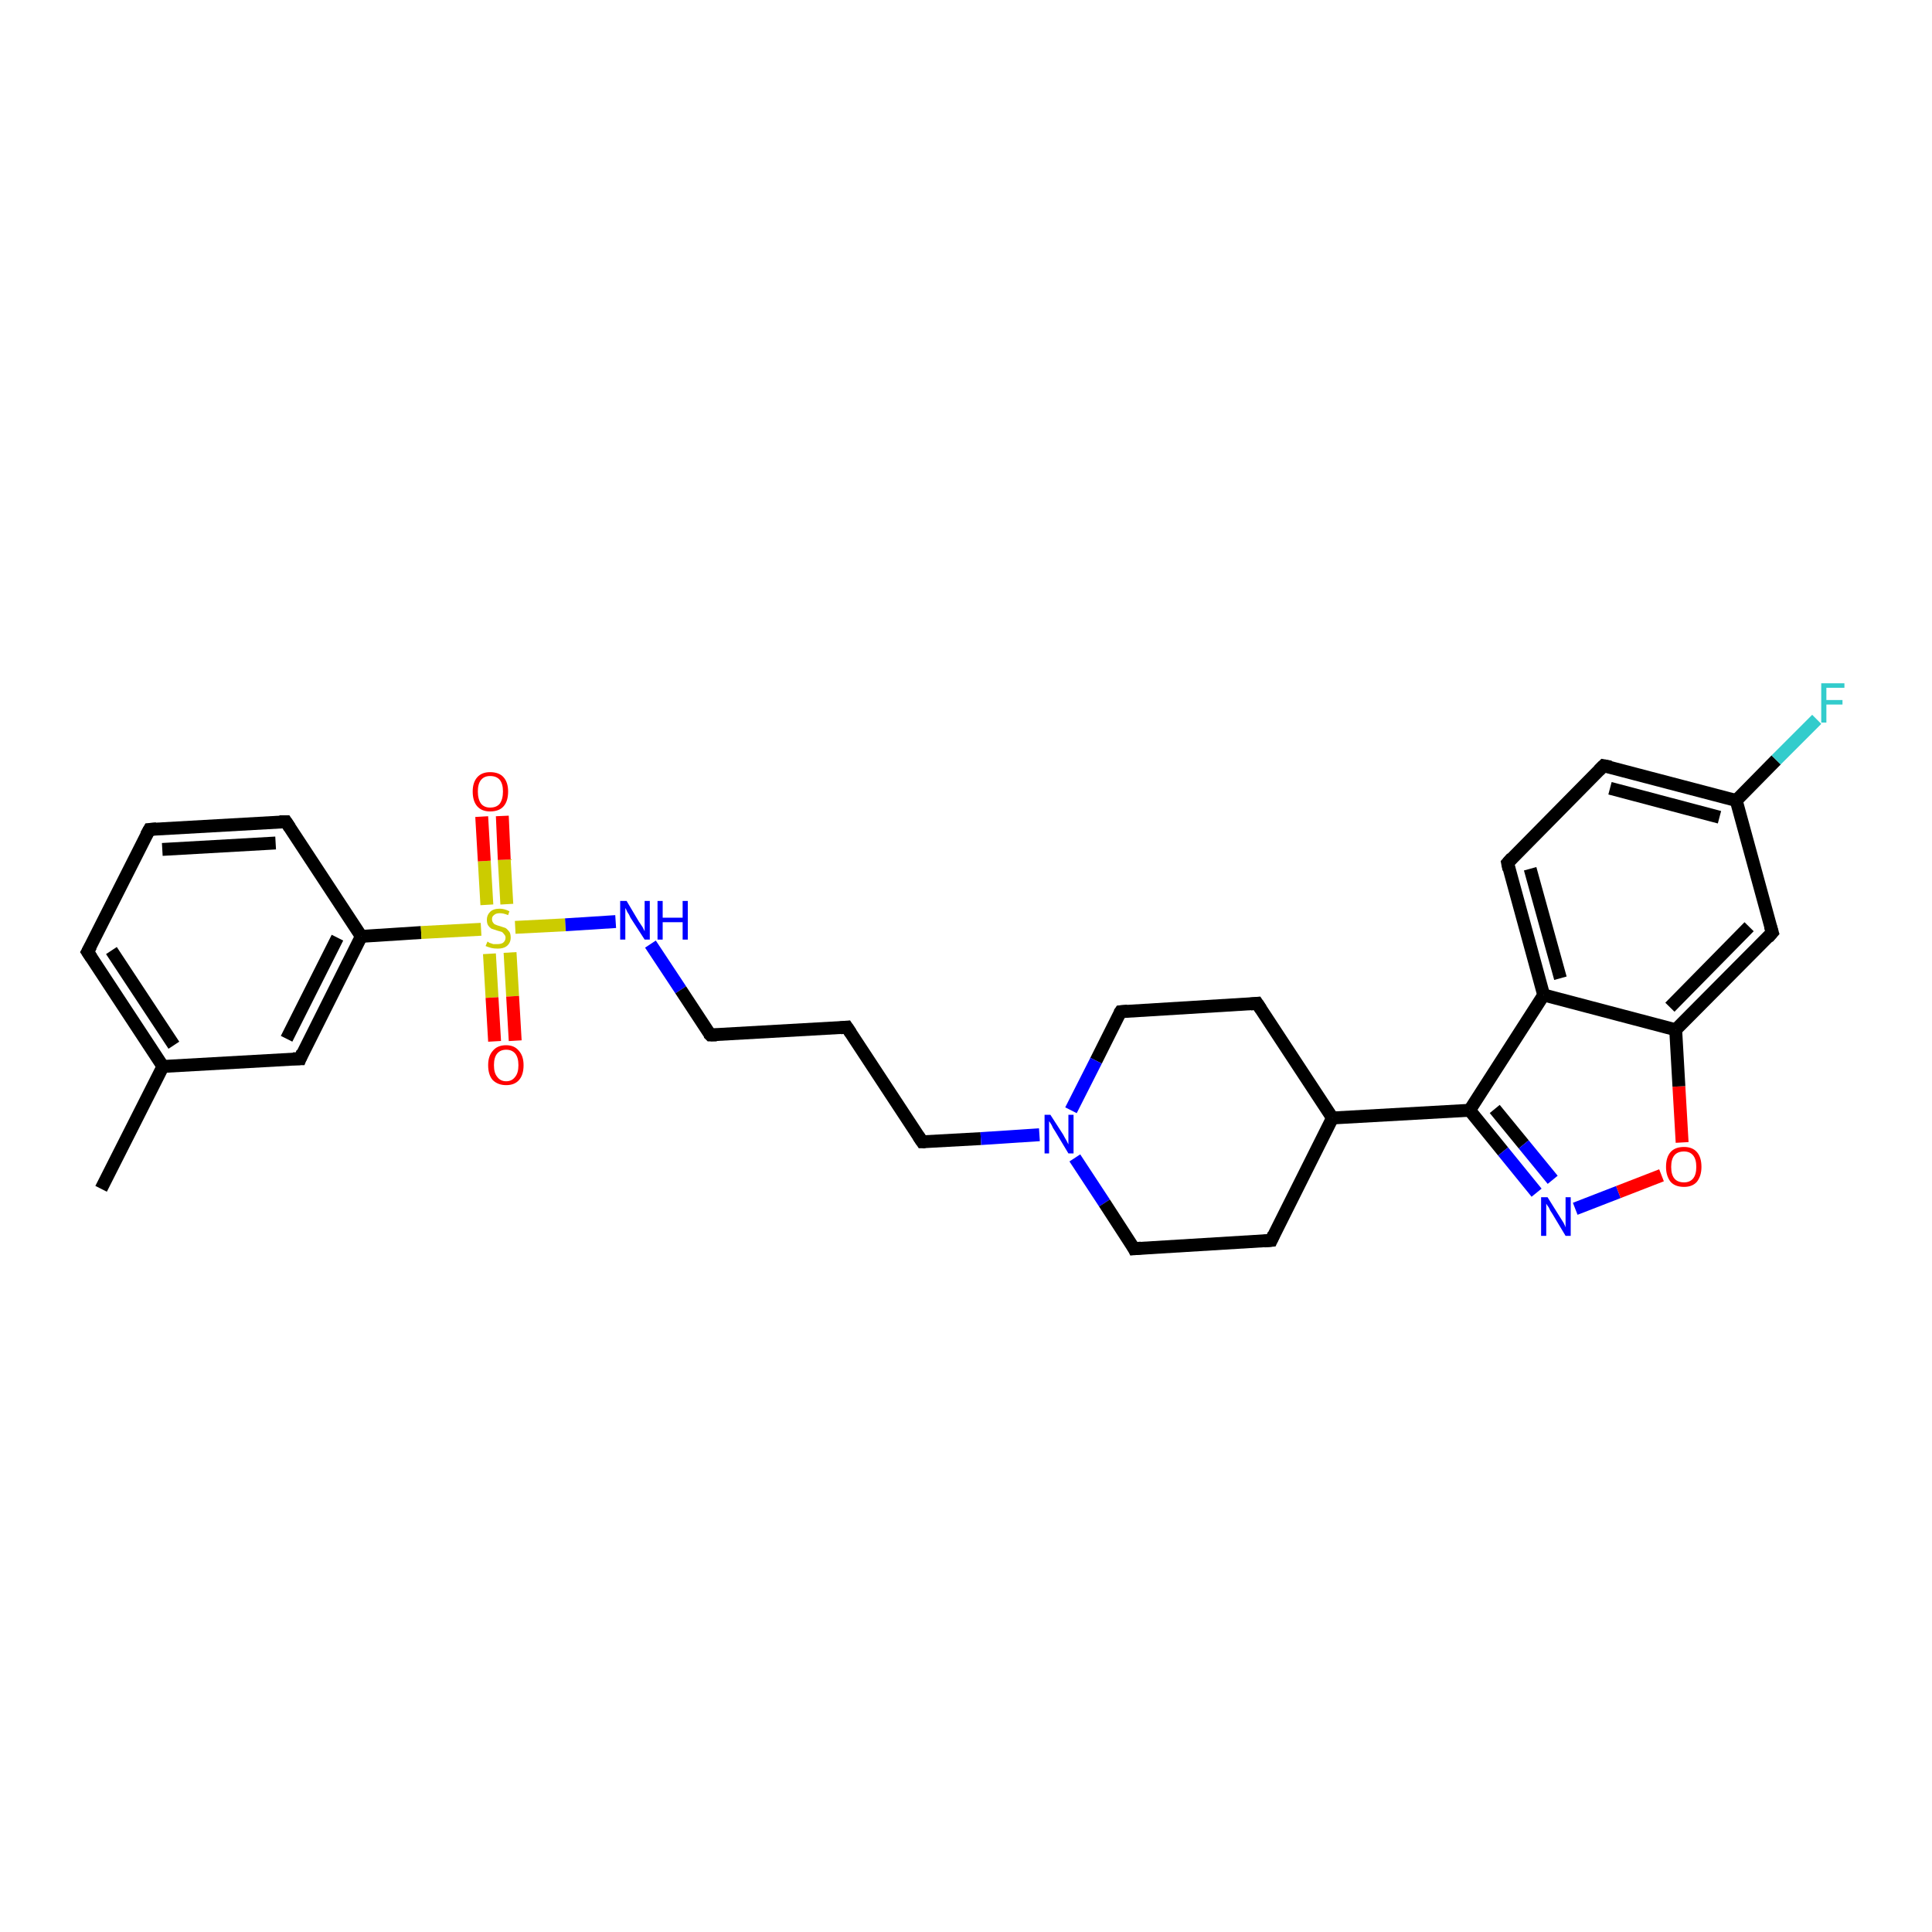<?xml version='1.0' encoding='iso-8859-1'?>
<svg version='1.1' baseProfile='full'
              xmlns='http://www.w3.org/2000/svg'
                      xmlns:rdkit='http://www.rdkit.org/xml'
                      xmlns:xlink='http://www.w3.org/1999/xlink'
                  xml:space='preserve'
width='300px' height='300px' viewBox='0 0 300 300'>
<!-- END OF HEADER -->
<rect style='opacity:1.0;fill:#FFFFFF;stroke:none' width='300.0' height='300.0' x='0.0' y='0.0'> </rect>
<path class='bond-0 atom-0 atom-1' d='M 15.7,184.6 L 25.3,165.6' style='fill:none;fill-rule:evenodd;stroke:#000000;stroke-width:2.0px;stroke-linecap:butt;stroke-linejoin:miter;stroke-opacity:1' />
<path class='bond-1 atom-1 atom-2' d='M 25.3,165.6 L 13.6,147.8' style='fill:none;fill-rule:evenodd;stroke:#000000;stroke-width:2.0px;stroke-linecap:butt;stroke-linejoin:miter;stroke-opacity:1' />
<path class='bond-1 atom-1 atom-2' d='M 27.0,162.3 L 17.3,147.6' style='fill:none;fill-rule:evenodd;stroke:#000000;stroke-width:2.0px;stroke-linecap:butt;stroke-linejoin:miter;stroke-opacity:1' />
<path class='bond-2 atom-2 atom-3' d='M 13.6,147.8 L 23.2,128.8' style='fill:none;fill-rule:evenodd;stroke:#000000;stroke-width:2.0px;stroke-linecap:butt;stroke-linejoin:miter;stroke-opacity:1' />
<path class='bond-3 atom-3 atom-4' d='M 23.2,128.8 L 44.4,127.6' style='fill:none;fill-rule:evenodd;stroke:#000000;stroke-width:2.0px;stroke-linecap:butt;stroke-linejoin:miter;stroke-opacity:1' />
<path class='bond-3 atom-3 atom-4' d='M 25.2,131.9 L 42.8,130.9' style='fill:none;fill-rule:evenodd;stroke:#000000;stroke-width:2.0px;stroke-linecap:butt;stroke-linejoin:miter;stroke-opacity:1' />
<path class='bond-4 atom-4 atom-5' d='M 44.4,127.6 L 56.1,145.4' style='fill:none;fill-rule:evenodd;stroke:#000000;stroke-width:2.0px;stroke-linecap:butt;stroke-linejoin:miter;stroke-opacity:1' />
<path class='bond-5 atom-5 atom-6' d='M 56.1,145.4 L 46.6,164.4' style='fill:none;fill-rule:evenodd;stroke:#000000;stroke-width:2.0px;stroke-linecap:butt;stroke-linejoin:miter;stroke-opacity:1' />
<path class='bond-5 atom-5 atom-6' d='M 52.4,145.6 L 44.5,161.3' style='fill:none;fill-rule:evenodd;stroke:#000000;stroke-width:2.0px;stroke-linecap:butt;stroke-linejoin:miter;stroke-opacity:1' />
<path class='bond-6 atom-5 atom-7' d='M 56.1,145.4 L 65.4,144.8' style='fill:none;fill-rule:evenodd;stroke:#000000;stroke-width:2.0px;stroke-linecap:butt;stroke-linejoin:miter;stroke-opacity:1' />
<path class='bond-6 atom-5 atom-7' d='M 65.4,144.8 L 74.7,144.3' style='fill:none;fill-rule:evenodd;stroke:#CCCC00;stroke-width:2.0px;stroke-linecap:butt;stroke-linejoin:miter;stroke-opacity:1' />
<path class='bond-7 atom-7 atom-8' d='M 76.0,148.1 L 76.4,154.9' style='fill:none;fill-rule:evenodd;stroke:#CCCC00;stroke-width:2.0px;stroke-linecap:butt;stroke-linejoin:miter;stroke-opacity:1' />
<path class='bond-7 atom-7 atom-8' d='M 76.4,154.9 L 76.8,161.7' style='fill:none;fill-rule:evenodd;stroke:#FF0000;stroke-width:2.0px;stroke-linecap:butt;stroke-linejoin:miter;stroke-opacity:1' />
<path class='bond-7 atom-7 atom-8' d='M 79.2,147.9 L 79.6,154.7' style='fill:none;fill-rule:evenodd;stroke:#CCCC00;stroke-width:2.0px;stroke-linecap:butt;stroke-linejoin:miter;stroke-opacity:1' />
<path class='bond-7 atom-7 atom-8' d='M 79.6,154.7 L 80.0,161.6' style='fill:none;fill-rule:evenodd;stroke:#FF0000;stroke-width:2.0px;stroke-linecap:butt;stroke-linejoin:miter;stroke-opacity:1' />
<path class='bond-8 atom-7 atom-9' d='M 78.7,140.4 L 78.3,133.5' style='fill:none;fill-rule:evenodd;stroke:#CCCC00;stroke-width:2.0px;stroke-linecap:butt;stroke-linejoin:miter;stroke-opacity:1' />
<path class='bond-8 atom-7 atom-9' d='M 78.3,133.5 L 78.0,126.7' style='fill:none;fill-rule:evenodd;stroke:#FF0000;stroke-width:2.0px;stroke-linecap:butt;stroke-linejoin:miter;stroke-opacity:1' />
<path class='bond-8 atom-7 atom-9' d='M 75.6,140.5 L 75.2,133.7' style='fill:none;fill-rule:evenodd;stroke:#CCCC00;stroke-width:2.0px;stroke-linecap:butt;stroke-linejoin:miter;stroke-opacity:1' />
<path class='bond-8 atom-7 atom-9' d='M 75.2,133.7 L 74.8,126.8' style='fill:none;fill-rule:evenodd;stroke:#FF0000;stroke-width:2.0px;stroke-linecap:butt;stroke-linejoin:miter;stroke-opacity:1' />
<path class='bond-9 atom-7 atom-10' d='M 80.0,144.0 L 87.8,143.6' style='fill:none;fill-rule:evenodd;stroke:#CCCC00;stroke-width:2.0px;stroke-linecap:butt;stroke-linejoin:miter;stroke-opacity:1' />
<path class='bond-9 atom-7 atom-10' d='M 87.8,143.6 L 95.6,143.1' style='fill:none;fill-rule:evenodd;stroke:#0000FF;stroke-width:2.0px;stroke-linecap:butt;stroke-linejoin:miter;stroke-opacity:1' />
<path class='bond-10 atom-10 atom-11' d='M 101.0,146.6 L 105.7,153.7' style='fill:none;fill-rule:evenodd;stroke:#0000FF;stroke-width:2.0px;stroke-linecap:butt;stroke-linejoin:miter;stroke-opacity:1' />
<path class='bond-10 atom-10 atom-11' d='M 105.7,153.7 L 110.3,160.7' style='fill:none;fill-rule:evenodd;stroke:#000000;stroke-width:2.0px;stroke-linecap:butt;stroke-linejoin:miter;stroke-opacity:1' />
<path class='bond-11 atom-11 atom-12' d='M 110.3,160.7 L 131.5,159.5' style='fill:none;fill-rule:evenodd;stroke:#000000;stroke-width:2.0px;stroke-linecap:butt;stroke-linejoin:miter;stroke-opacity:1' />
<path class='bond-12 atom-12 atom-13' d='M 131.5,159.5 L 143.2,177.3' style='fill:none;fill-rule:evenodd;stroke:#000000;stroke-width:2.0px;stroke-linecap:butt;stroke-linejoin:miter;stroke-opacity:1' />
<path class='bond-13 atom-13 atom-14' d='M 143.2,177.3 L 152.3,176.8' style='fill:none;fill-rule:evenodd;stroke:#000000;stroke-width:2.0px;stroke-linecap:butt;stroke-linejoin:miter;stroke-opacity:1' />
<path class='bond-13 atom-13 atom-14' d='M 152.3,176.8 L 161.4,176.2' style='fill:none;fill-rule:evenodd;stroke:#0000FF;stroke-width:2.0px;stroke-linecap:butt;stroke-linejoin:miter;stroke-opacity:1' />
<path class='bond-14 atom-14 atom-15' d='M 166.9,179.8 L 171.5,186.8' style='fill:none;fill-rule:evenodd;stroke:#0000FF;stroke-width:2.0px;stroke-linecap:butt;stroke-linejoin:miter;stroke-opacity:1' />
<path class='bond-14 atom-14 atom-15' d='M 171.5,186.8 L 176.1,193.9' style='fill:none;fill-rule:evenodd;stroke:#000000;stroke-width:2.0px;stroke-linecap:butt;stroke-linejoin:miter;stroke-opacity:1' />
<path class='bond-15 atom-15 atom-16' d='M 176.1,193.9 L 197.4,192.6' style='fill:none;fill-rule:evenodd;stroke:#000000;stroke-width:2.0px;stroke-linecap:butt;stroke-linejoin:miter;stroke-opacity:1' />
<path class='bond-16 atom-16 atom-17' d='M 197.4,192.6 L 206.9,173.6' style='fill:none;fill-rule:evenodd;stroke:#000000;stroke-width:2.0px;stroke-linecap:butt;stroke-linejoin:miter;stroke-opacity:1' />
<path class='bond-17 atom-17 atom-18' d='M 206.9,173.6 L 195.2,155.8' style='fill:none;fill-rule:evenodd;stroke:#000000;stroke-width:2.0px;stroke-linecap:butt;stroke-linejoin:miter;stroke-opacity:1' />
<path class='bond-18 atom-18 atom-19' d='M 195.2,155.8 L 174.0,157.1' style='fill:none;fill-rule:evenodd;stroke:#000000;stroke-width:2.0px;stroke-linecap:butt;stroke-linejoin:miter;stroke-opacity:1' />
<path class='bond-19 atom-17 atom-20' d='M 206.9,173.6 L 228.2,172.4' style='fill:none;fill-rule:evenodd;stroke:#000000;stroke-width:2.0px;stroke-linecap:butt;stroke-linejoin:miter;stroke-opacity:1' />
<path class='bond-20 atom-20 atom-21' d='M 228.2,172.4 L 233.4,178.8' style='fill:none;fill-rule:evenodd;stroke:#000000;stroke-width:2.0px;stroke-linecap:butt;stroke-linejoin:miter;stroke-opacity:1' />
<path class='bond-20 atom-20 atom-21' d='M 233.4,178.8 L 238.6,185.2' style='fill:none;fill-rule:evenodd;stroke:#0000FF;stroke-width:2.0px;stroke-linecap:butt;stroke-linejoin:miter;stroke-opacity:1' />
<path class='bond-20 atom-20 atom-21' d='M 232.1,172.2 L 236.6,177.7' style='fill:none;fill-rule:evenodd;stroke:#000000;stroke-width:2.0px;stroke-linecap:butt;stroke-linejoin:miter;stroke-opacity:1' />
<path class='bond-20 atom-20 atom-21' d='M 236.6,177.7 L 241.1,183.2' style='fill:none;fill-rule:evenodd;stroke:#0000FF;stroke-width:2.0px;stroke-linecap:butt;stroke-linejoin:miter;stroke-opacity:1' />
<path class='bond-21 atom-21 atom-22' d='M 244.6,187.7 L 251.3,185.1' style='fill:none;fill-rule:evenodd;stroke:#0000FF;stroke-width:2.0px;stroke-linecap:butt;stroke-linejoin:miter;stroke-opacity:1' />
<path class='bond-21 atom-21 atom-22' d='M 251.3,185.1 L 258.0,182.5' style='fill:none;fill-rule:evenodd;stroke:#FF0000;stroke-width:2.0px;stroke-linecap:butt;stroke-linejoin:miter;stroke-opacity:1' />
<path class='bond-22 atom-22 atom-23' d='M 261.2,177.4 L 260.7,168.7' style='fill:none;fill-rule:evenodd;stroke:#FF0000;stroke-width:2.0px;stroke-linecap:butt;stroke-linejoin:miter;stroke-opacity:1' />
<path class='bond-22 atom-22 atom-23' d='M 260.7,168.7 L 260.2,159.9' style='fill:none;fill-rule:evenodd;stroke:#000000;stroke-width:2.0px;stroke-linecap:butt;stroke-linejoin:miter;stroke-opacity:1' />
<path class='bond-23 atom-23 atom-24' d='M 260.2,159.9 L 275.2,144.8' style='fill:none;fill-rule:evenodd;stroke:#000000;stroke-width:2.0px;stroke-linecap:butt;stroke-linejoin:miter;stroke-opacity:1' />
<path class='bond-23 atom-23 atom-24' d='M 259.3,156.4 L 271.6,143.9' style='fill:none;fill-rule:evenodd;stroke:#000000;stroke-width:2.0px;stroke-linecap:butt;stroke-linejoin:miter;stroke-opacity:1' />
<path class='bond-24 atom-24 atom-25' d='M 275.2,144.8 L 269.6,124.3' style='fill:none;fill-rule:evenodd;stroke:#000000;stroke-width:2.0px;stroke-linecap:butt;stroke-linejoin:miter;stroke-opacity:1' />
<path class='bond-25 atom-25 atom-26' d='M 269.6,124.3 L 275.8,118.0' style='fill:none;fill-rule:evenodd;stroke:#000000;stroke-width:2.0px;stroke-linecap:butt;stroke-linejoin:miter;stroke-opacity:1' />
<path class='bond-25 atom-25 atom-26' d='M 275.8,118.0 L 282.1,111.7' style='fill:none;fill-rule:evenodd;stroke:#33CCCC;stroke-width:2.0px;stroke-linecap:butt;stroke-linejoin:miter;stroke-opacity:1' />
<path class='bond-26 atom-25 atom-27' d='M 269.6,124.3 L 249.0,118.9' style='fill:none;fill-rule:evenodd;stroke:#000000;stroke-width:2.0px;stroke-linecap:butt;stroke-linejoin:miter;stroke-opacity:1' />
<path class='bond-26 atom-25 atom-27' d='M 267.0,126.9 L 250.0,122.4' style='fill:none;fill-rule:evenodd;stroke:#000000;stroke-width:2.0px;stroke-linecap:butt;stroke-linejoin:miter;stroke-opacity:1' />
<path class='bond-27 atom-27 atom-28' d='M 249.0,118.9 L 234.1,134.0' style='fill:none;fill-rule:evenodd;stroke:#000000;stroke-width:2.0px;stroke-linecap:butt;stroke-linejoin:miter;stroke-opacity:1' />
<path class='bond-28 atom-28 atom-29' d='M 234.1,134.0 L 239.7,154.5' style='fill:none;fill-rule:evenodd;stroke:#000000;stroke-width:2.0px;stroke-linecap:butt;stroke-linejoin:miter;stroke-opacity:1' />
<path class='bond-28 atom-28 atom-29' d='M 237.6,134.9 L 242.3,151.9' style='fill:none;fill-rule:evenodd;stroke:#000000;stroke-width:2.0px;stroke-linecap:butt;stroke-linejoin:miter;stroke-opacity:1' />
<path class='bond-29 atom-6 atom-1' d='M 46.6,164.4 L 25.3,165.6' style='fill:none;fill-rule:evenodd;stroke:#000000;stroke-width:2.0px;stroke-linecap:butt;stroke-linejoin:miter;stroke-opacity:1' />
<path class='bond-30 atom-19 atom-14' d='M 174.0,157.1 L 170.2,164.7' style='fill:none;fill-rule:evenodd;stroke:#000000;stroke-width:2.0px;stroke-linecap:butt;stroke-linejoin:miter;stroke-opacity:1' />
<path class='bond-30 atom-19 atom-14' d='M 170.2,164.7 L 166.3,172.4' style='fill:none;fill-rule:evenodd;stroke:#0000FF;stroke-width:2.0px;stroke-linecap:butt;stroke-linejoin:miter;stroke-opacity:1' />
<path class='bond-31 atom-29 atom-20' d='M 239.7,154.5 L 228.2,172.4' style='fill:none;fill-rule:evenodd;stroke:#000000;stroke-width:2.0px;stroke-linecap:butt;stroke-linejoin:miter;stroke-opacity:1' />
<path class='bond-32 atom-29 atom-23' d='M 239.7,154.5 L 260.2,159.9' style='fill:none;fill-rule:evenodd;stroke:#000000;stroke-width:2.0px;stroke-linecap:butt;stroke-linejoin:miter;stroke-opacity:1' />
<path d='M 14.2,148.7 L 13.6,147.8 L 14.1,146.9' style='fill:none;stroke:#000000;stroke-width:2.0px;stroke-linecap:butt;stroke-linejoin:miter;stroke-opacity:1;' />
<path d='M 22.7,129.7 L 23.2,128.8 L 24.3,128.7' style='fill:none;stroke:#000000;stroke-width:2.0px;stroke-linecap:butt;stroke-linejoin:miter;stroke-opacity:1;' />
<path d='M 43.4,127.6 L 44.4,127.6 L 45.0,128.5' style='fill:none;stroke:#000000;stroke-width:2.0px;stroke-linecap:butt;stroke-linejoin:miter;stroke-opacity:1;' />
<path d='M 47.0,163.4 L 46.6,164.4 L 45.5,164.4' style='fill:none;stroke:#000000;stroke-width:2.0px;stroke-linecap:butt;stroke-linejoin:miter;stroke-opacity:1;' />
<path d='M 110.0,160.4 L 110.3,160.7 L 111.3,160.7' style='fill:none;stroke:#000000;stroke-width:2.0px;stroke-linecap:butt;stroke-linejoin:miter;stroke-opacity:1;' />
<path d='M 130.5,159.6 L 131.5,159.5 L 132.1,160.4' style='fill:none;stroke:#000000;stroke-width:2.0px;stroke-linecap:butt;stroke-linejoin:miter;stroke-opacity:1;' />
<path d='M 142.6,176.4 L 143.2,177.3 L 143.7,177.3' style='fill:none;stroke:#000000;stroke-width:2.0px;stroke-linecap:butt;stroke-linejoin:miter;stroke-opacity:1;' />
<path d='M 175.9,193.5 L 176.1,193.9 L 177.2,193.8' style='fill:none;stroke:#000000;stroke-width:2.0px;stroke-linecap:butt;stroke-linejoin:miter;stroke-opacity:1;' />
<path d='M 196.3,192.7 L 197.4,192.6 L 197.8,191.7' style='fill:none;stroke:#000000;stroke-width:2.0px;stroke-linecap:butt;stroke-linejoin:miter;stroke-opacity:1;' />
<path d='M 195.8,156.7 L 195.2,155.8 L 194.2,155.9' style='fill:none;stroke:#000000;stroke-width:2.0px;stroke-linecap:butt;stroke-linejoin:miter;stroke-opacity:1;' />
<path d='M 175.1,157.0 L 174.0,157.1 L 173.8,157.4' style='fill:none;stroke:#000000;stroke-width:2.0px;stroke-linecap:butt;stroke-linejoin:miter;stroke-opacity:1;' />
<path d='M 274.5,145.6 L 275.2,144.8 L 274.9,143.8' style='fill:none;stroke:#000000;stroke-width:2.0px;stroke-linecap:butt;stroke-linejoin:miter;stroke-opacity:1;' />
<path d='M 250.1,119.1 L 249.0,118.9 L 248.3,119.6' style='fill:none;stroke:#000000;stroke-width:2.0px;stroke-linecap:butt;stroke-linejoin:miter;stroke-opacity:1;' />
<path d='M 234.8,133.2 L 234.1,134.0 L 234.3,135.0' style='fill:none;stroke:#000000;stroke-width:2.0px;stroke-linecap:butt;stroke-linejoin:miter;stroke-opacity:1;' />
<path class='atom-7' d='M 75.7 146.2
Q 75.7 146.2, 76.0 146.4
Q 76.3 146.5, 76.6 146.6
Q 76.9 146.6, 77.2 146.6
Q 77.8 146.6, 78.1 146.4
Q 78.5 146.1, 78.5 145.6
Q 78.5 145.3, 78.3 145.1
Q 78.1 144.8, 77.9 144.7
Q 77.6 144.6, 77.2 144.5
Q 76.6 144.3, 76.3 144.2
Q 76.0 144.0, 75.8 143.7
Q 75.6 143.4, 75.6 142.8
Q 75.6 142.1, 76.1 141.6
Q 76.6 141.1, 77.6 141.1
Q 78.3 141.1, 79.1 141.5
L 78.9 142.1
Q 78.2 141.8, 77.6 141.8
Q 77.0 141.8, 76.7 142.1
Q 76.4 142.3, 76.4 142.7
Q 76.4 143.1, 76.6 143.3
Q 76.7 143.5, 77.0 143.6
Q 77.2 143.7, 77.6 143.8
Q 78.2 144.0, 78.5 144.1
Q 78.8 144.3, 79.1 144.7
Q 79.3 145.0, 79.3 145.6
Q 79.3 146.4, 78.7 146.9
Q 78.2 147.3, 77.3 147.3
Q 76.7 147.3, 76.3 147.2
Q 75.9 147.1, 75.4 146.9
L 75.7 146.2
' fill='#CCCC00'/>
<path class='atom-8' d='M 75.8 165.4
Q 75.8 164.0, 76.5 163.2
Q 77.2 162.3, 78.6 162.3
Q 79.9 162.3, 80.6 163.2
Q 81.3 164.0, 81.3 165.4
Q 81.3 166.9, 80.6 167.7
Q 79.9 168.5, 78.6 168.5
Q 77.3 168.5, 76.5 167.7
Q 75.8 166.9, 75.8 165.4
M 78.6 167.9
Q 79.5 167.9, 80.0 167.2
Q 80.5 166.6, 80.5 165.4
Q 80.5 164.2, 80.0 163.6
Q 79.5 163.0, 78.6 163.0
Q 77.7 163.0, 77.2 163.6
Q 76.7 164.2, 76.7 165.4
Q 76.7 166.6, 77.2 167.2
Q 77.7 167.9, 78.6 167.9
' fill='#FF0000'/>
<path class='atom-9' d='M 73.4 122.9
Q 73.4 121.5, 74.1 120.7
Q 74.8 119.9, 76.1 119.9
Q 77.5 119.9, 78.2 120.7
Q 78.9 121.5, 78.9 122.9
Q 78.9 124.4, 78.2 125.2
Q 77.5 126.0, 76.1 126.0
Q 74.8 126.0, 74.1 125.2
Q 73.4 124.4, 73.4 122.9
M 76.1 125.4
Q 77.1 125.4, 77.6 124.8
Q 78.1 124.1, 78.1 122.9
Q 78.1 121.7, 77.6 121.1
Q 77.1 120.5, 76.1 120.5
Q 75.2 120.5, 74.7 121.1
Q 74.2 121.7, 74.2 122.9
Q 74.2 124.1, 74.7 124.8
Q 75.2 125.4, 76.1 125.4
' fill='#FF0000'/>
<path class='atom-10' d='M 97.3 139.9
L 99.2 143.1
Q 99.4 143.4, 99.8 144.0
Q 100.1 144.6, 100.1 144.6
L 100.1 139.9
L 100.9 139.9
L 100.9 145.9
L 100.1 145.9
L 97.9 142.5
Q 97.7 142.0, 97.4 141.6
Q 97.2 141.1, 97.1 141.0
L 97.1 145.9
L 96.3 145.9
L 96.3 139.9
L 97.3 139.9
' fill='#0000FF'/>
<path class='atom-10' d='M 102.1 139.9
L 102.9 139.9
L 102.9 142.5
L 106.0 142.5
L 106.0 139.9
L 106.8 139.9
L 106.8 145.9
L 106.0 145.9
L 106.0 143.2
L 102.9 143.2
L 102.9 145.9
L 102.1 145.9
L 102.1 139.9
' fill='#0000FF'/>
<path class='atom-14' d='M 163.1 173.1
L 165.1 176.2
Q 165.3 176.6, 165.6 177.1
Q 165.9 177.7, 165.9 177.7
L 165.9 173.1
L 166.7 173.1
L 166.7 179.1
L 165.9 179.1
L 163.8 175.6
Q 163.5 175.2, 163.3 174.7
Q 163.0 174.2, 162.9 174.1
L 162.9 179.1
L 162.2 179.1
L 162.2 173.1
L 163.1 173.1
' fill='#0000FF'/>
<path class='atom-21' d='M 240.3 185.9
L 242.3 189.1
Q 242.5 189.4, 242.8 189.9
Q 243.1 190.5, 243.1 190.6
L 243.1 185.9
L 243.9 185.9
L 243.9 191.9
L 243.1 191.9
L 241.0 188.4
Q 240.7 188.0, 240.5 187.5
Q 240.2 187.1, 240.1 186.9
L 240.1 191.9
L 239.3 191.9
L 239.3 185.9
L 240.3 185.9
' fill='#0000FF'/>
<path class='atom-22' d='M 258.7 181.2
Q 258.7 179.7, 259.4 178.9
Q 260.1 178.1, 261.5 178.1
Q 262.8 178.1, 263.5 178.9
Q 264.2 179.7, 264.2 181.2
Q 264.2 182.6, 263.5 183.5
Q 262.8 184.3, 261.5 184.3
Q 260.1 184.3, 259.4 183.5
Q 258.7 182.6, 258.7 181.2
M 261.5 183.6
Q 262.4 183.6, 262.9 183.0
Q 263.4 182.4, 263.4 181.2
Q 263.4 180.0, 262.9 179.4
Q 262.4 178.8, 261.5 178.8
Q 260.5 178.8, 260.0 179.4
Q 259.5 180.0, 259.5 181.2
Q 259.5 182.4, 260.0 183.0
Q 260.5 183.6, 261.5 183.6
' fill='#FF0000'/>
<path class='atom-26' d='M 282.8 106.1
L 286.4 106.1
L 286.4 106.8
L 283.6 106.8
L 283.6 108.7
L 286.1 108.7
L 286.1 109.4
L 283.6 109.4
L 283.6 112.2
L 282.8 112.2
L 282.8 106.1
' fill='#33CCCC'/>
</svg>
